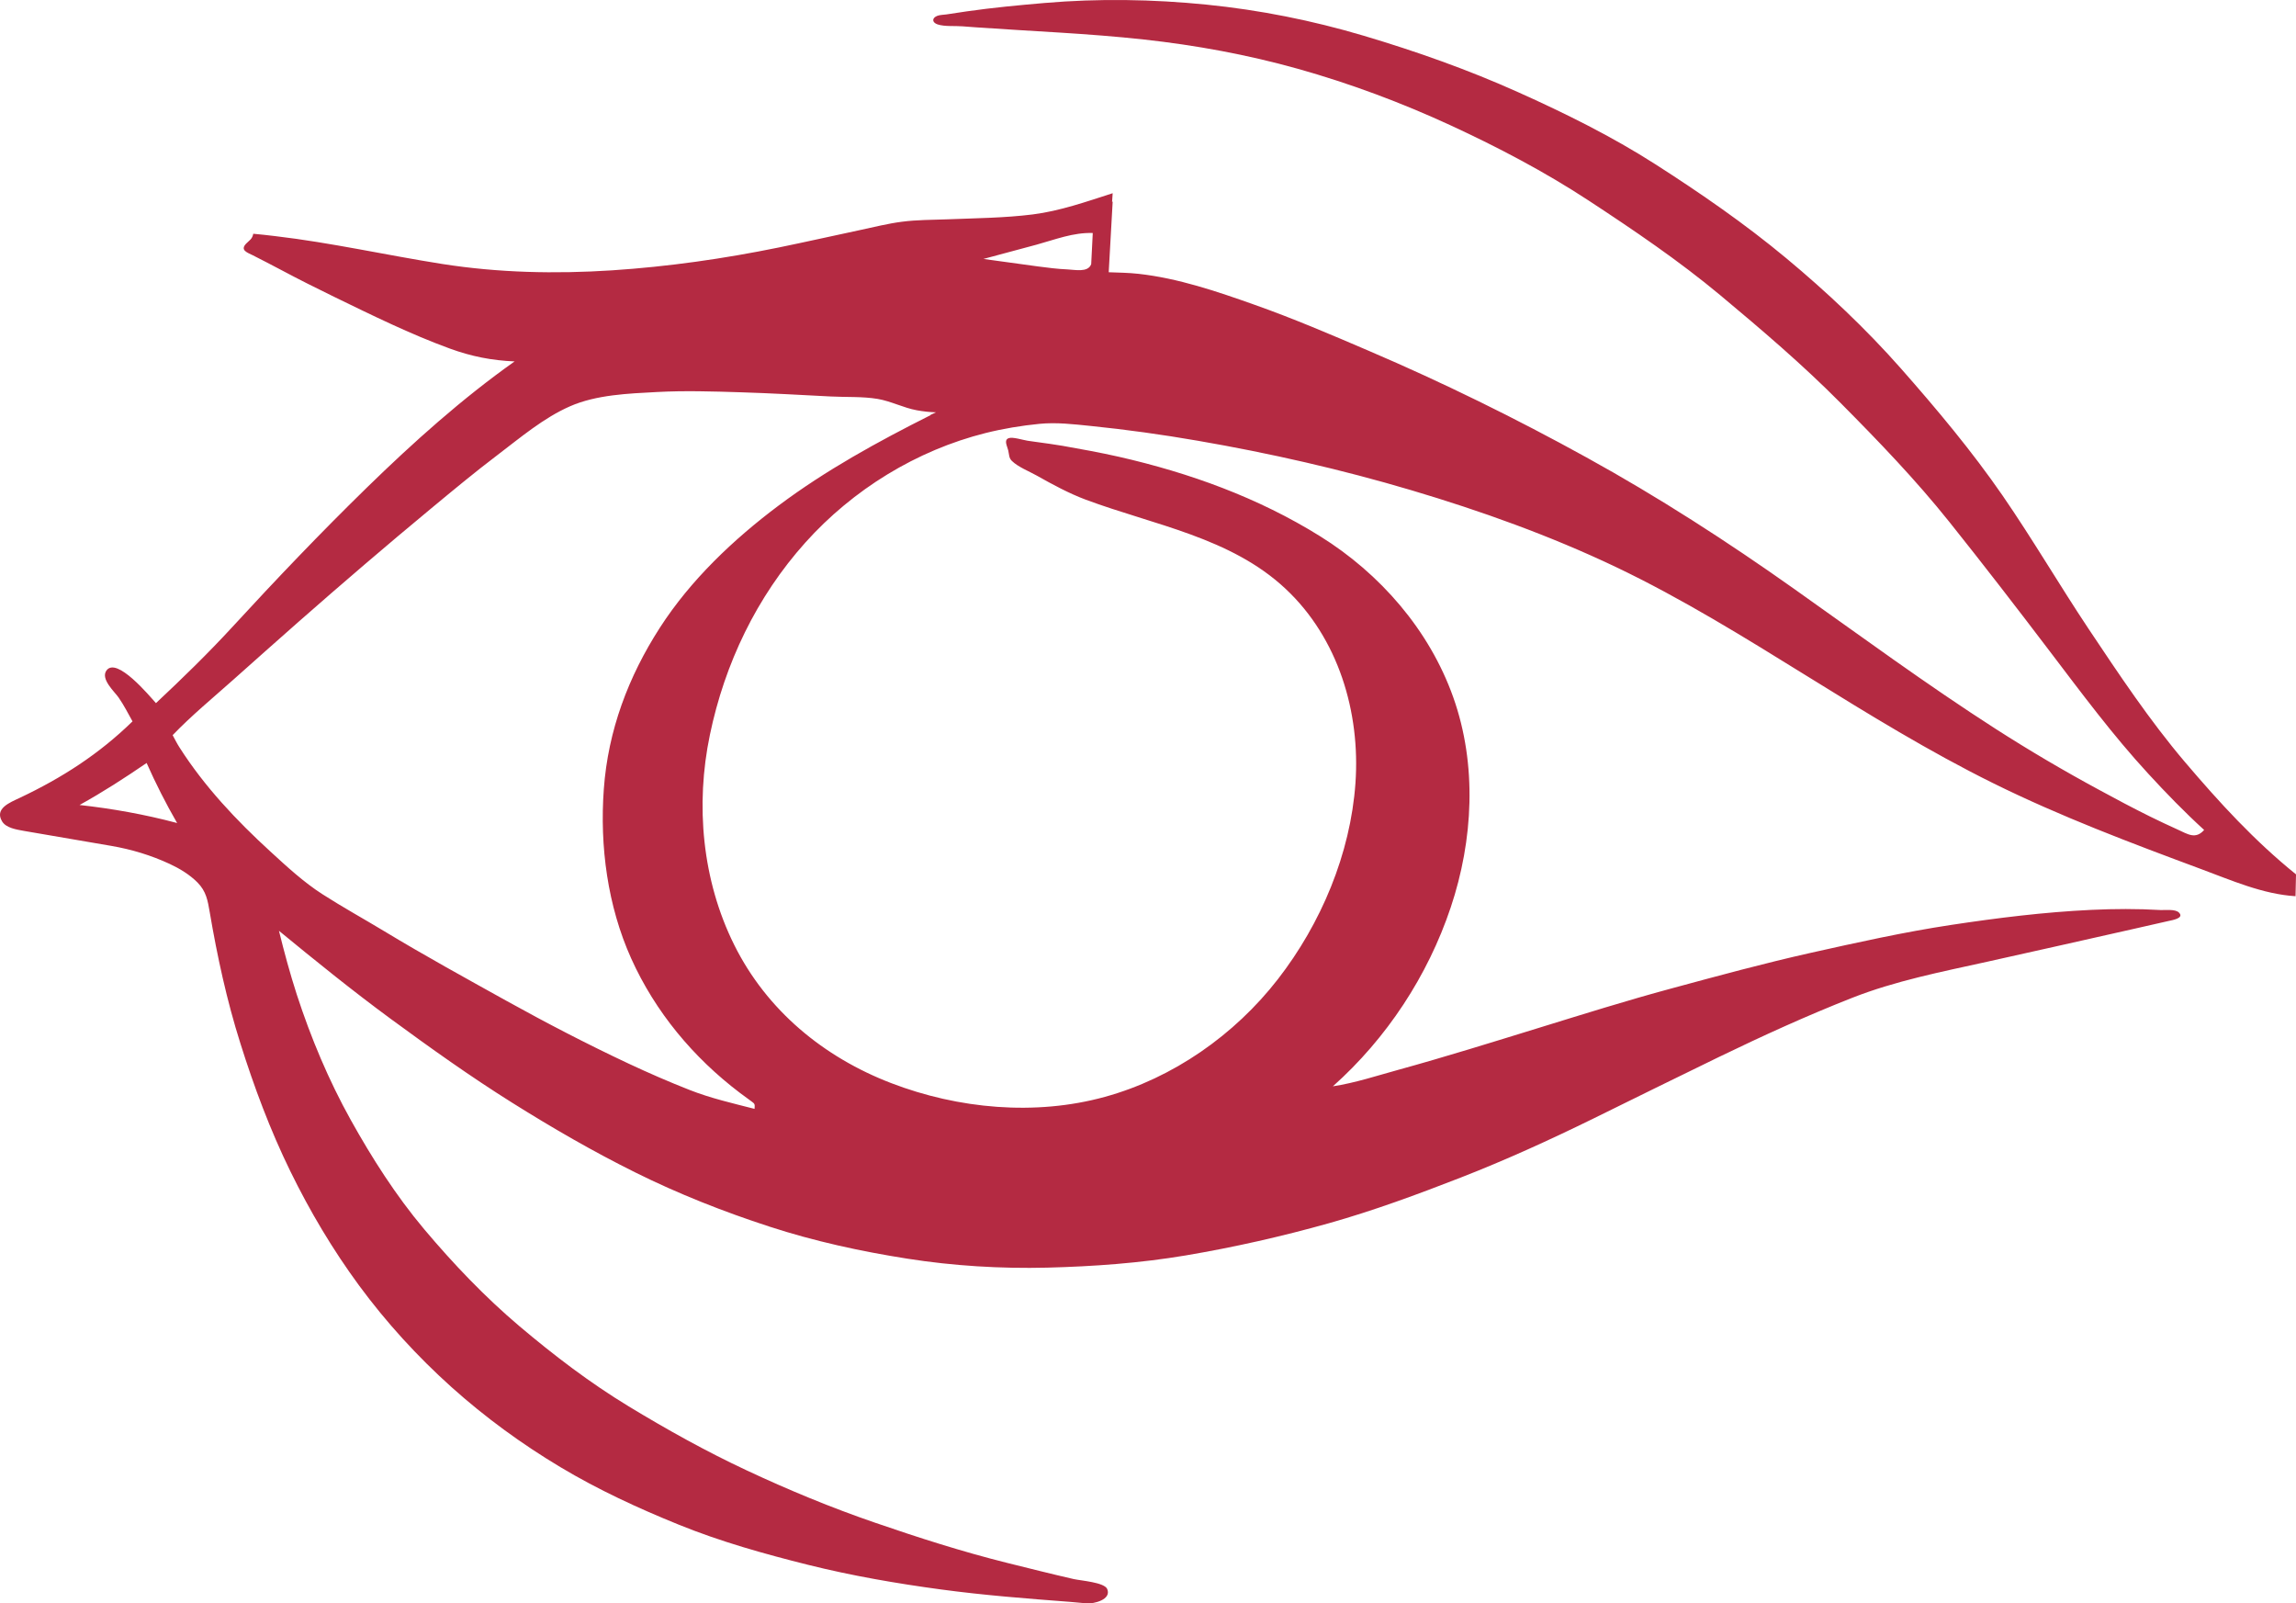 <svg xmlns="http://www.w3.org/2000/svg" id="Layer_2" viewBox="0 0 423.14 295.43"><defs><style>.cls-1{fill:#b42a42;fill-rule:evenodd;}</style></defs><g id="Layer_1-2"><path class="cls-1" d="M423.14,161.1c-7.66-6.18-14.11-13.22-20.47-20.7-6.51-7.66-12.16-16.16-17.74-24.51-5.41-8.12-10.33-16.55-15.87-24.59-5.69-8.24-12.13-15.92-18.75-23.43-6.43-7.28-13.64-14.08-21.11-20.29-7.66-6.37-15.75-11.95-24.13-17.32-8.02-5.13-16.64-9.4-25.3-13.28-9.24-4.15-18.75-7.51-28.46-10.4-9.51-2.82-19.12-4.74-28.99-5.73-9.87-.99-19.92-1.15-29.81-.3-4.78.41-9.56.86-14.31,1.54-1.27.18-2.53.37-3.8.57-.51.08-1.21.07-1.69.27-1.02.42-.93,1.23.09,1.57,1.32.43,3.19.24,4.57.35.8.06,1.6.12,2.4.18,10.32.73,20.74,1.12,31.03,2.25,9.58,1.05,19.08,2.79,28.36,5.39,9.68,2.72,19.09,6.23,28.23,10.45,8.7,4.02,17.31,8.54,25.34,13.8,8.34,5.47,16.63,11.08,24.3,17.47,7.6,6.34,15.18,12.8,22.16,19.84,7.04,7.09,13.86,14.17,20.1,21.98,6.28,7.86,12.42,15.82,18.51,23.84,5.83,7.67,11.56,15.39,18.1,22.49,3.3,3.59,6.7,7.09,10.31,10.38-1.59,1.8-3.03.76-4.87-.07-1.72-.78-3.41-1.57-5.11-2.41-3.17-1.57-6.28-3.22-9.38-4.91-6.5-3.51-12.87-7.26-19.09-11.25-12.68-8.14-24.81-17.07-37.1-25.77-12.31-8.72-25.08-16.96-38.3-24.24-13.01-7.18-26.43-13.78-40.1-19.63-6.97-2.99-13.93-5.97-21.09-8.5-6.91-2.45-14.04-4.88-21.37-5.69-1.82-.2-3.64-.22-5.47-.29l.73-13.02-.11.05.11-1.59c-4.83,1.55-9.68,3.27-14.74,3.91-5.19.65-10.48.69-15.72.9-2.79.11-5.63.08-8.41.45-2.55.33-5.09.97-7.61,1.51-5.03,1.07-10.04,2.2-15.06,3.23-10.14,2.07-20.38,3.53-30.71,4.21-10.44.68-20.95.45-31.29-1.17-10.29-1.62-20.48-3.93-30.84-5.14-1.33-.16-2.66-.31-4-.43-.21,1-.67,1.16-1.31,1.81-1.18,1.23.21,1.65,1.25,2.17,1.74.89,3.49,1.78,5.23,2.71,3.21,1.71,6.46,3.34,9.73,4.93,7.02,3.41,14,6.86,21.34,9.54,3.95,1.44,7.74,2.19,11.92,2.36-9.68,6.85-18.66,14.9-27.15,23.17-8.54,8.33-16.78,16.96-24.85,25.74-4.49,4.88-9.26,9.52-14.1,14.05-1.19-1.32-7.26-8.64-9.13-6-1.11,1.57,1.51,3.9,2.25,4.97.96,1.39,1.74,2.91,2.56,4.39-6.18,6.03-12.98,10.4-20.75,14.08-1.85.87-4.71,1.97-3.29,4.34.73,1.23,2.65,1.51,4.07,1.77,5.34.93,10.7,1.83,16.04,2.75,3.77.65,7.34,1.73,10.79,3.33,1.83.85,3.68,1.97,5.11,3.41,1.61,1.63,1.89,3.31,2.26,5.47,1.38,8.13,3.15,16.28,5.64,24.15,2.54,8.07,5.49,15.98,9.21,23.58,3.62,7.4,7.8,14.43,12.68,21.07,5.01,6.8,10.73,13.06,17.01,18.7,6.21,5.57,12.94,10.48,20.09,14.76,6.97,4.17,14.27,7.54,21.79,10.59,7.73,3.14,15.78,5.39,23.86,7.41,8.06,2.01,16.29,3.43,24.52,4.54,7.92,1.07,15.88,1.68,23.85,2.29,1,.08,2.01.19,3.01.27,1.21.1,4.58-.66,3.74-2.65-.53-1.23-4.83-1.53-6.18-1.83-4.11-.94-8.2-1.97-12.3-2.99-8.22-2.05-16.34-4.65-24.35-7.41-8.01-2.75-15.89-6.01-23.56-9.6-7.53-3.52-14.73-7.53-21.83-11.84-7.13-4.33-13.72-9.36-20.09-14.74-6.39-5.41-12.18-11.48-17.57-17.88-5.22-6.21-9.6-13.08-13.54-20.15-4.07-7.31-7.34-15.12-9.93-23.07-1.25-3.87-2.32-7.81-3.29-11.76,6.76,5.55,13.54,11.04,20.59,16.22,7.32,5.37,14.73,10.66,22.43,15.48,7.35,4.61,14.87,8.96,22.65,12.82,7.97,3.96,16.27,7.23,24.72,9.98,8.29,2.7,16.83,4.56,25.43,5.91,8.46,1.33,17.2,1.86,25.77,1.65,8.56-.22,17.06-.83,25.52-2.25,8.92-1.51,17.7-3.49,26.41-5.94,8.26-2.33,16.32-5.31,24.31-8.42,8.28-3.23,16.35-6.91,24.33-10.82,7.73-3.8,15.45-7.62,23.21-11.38,8.04-3.89,16.21-7.62,24.53-10.89,8-3.15,16.52-4.81,24.9-6.66,8.92-1.96,17.82-4,26.73-5.99,2.22-.5,4.44-1.01,6.66-1.51.71-.16,3.01-.51,1.97-1.56-.69-.69-2.49-.42-3.42-.47-4.23-.25-8.5-.23-12.74-.03-8.68.41-17.29,1.48-25.87,2.78-8.66,1.31-17.29,3.23-25.84,5.14-8.62,1.93-17.14,4.25-25.67,6.56-8.2,2.21-16.32,4.76-24.43,7.26-8.6,2.65-17.19,5.33-25.86,7.72-3.97,1.09-8.02,2.43-12.1,3.05,9.94-8.86,17.5-20.37,21.72-32.97,4.15-12.4,4.89-26.27.46-38.72-4.39-12.36-13.46-22.77-24.55-29.67-11.4-7.1-24.04-11.67-37.1-14.64-3.42-.77-6.88-1.4-10.34-2.01-1.61-.28-3.23-.48-4.84-.71-.54-.08-1.08-.15-1.62-.23-.77-.11-2.76-.75-3.48-.47-.94.35-.27,1.45-.08,2.26.19.81.11,1.38.67,1.93,1.14,1.12,3.17,1.91,4.58,2.7,2.89,1.63,5.95,3.29,9.06,4.45,12.58,4.68,26.69,6.94,36.8,16.41,9.73,9.11,13.8,22.74,12.88,35.82-.92,13.02-6.34,25.87-14.3,36.12s-19.32,18.22-31.87,21.67c-12.84,3.54-27.05,2.21-39.39-2.53-12.46-4.78-22.94-13.42-28.93-25.47-5.92-11.9-7.18-25.79-4.48-38.71,2.73-13.13,8.61-25.41,17.6-35.43,8.76-9.76,20.48-16.98,33.21-20.17,3.24-.81,6.59-1.36,9.91-1.69,3.15-.31,6.33.07,9.47.39,6.59.67,13.18,1.59,19.71,2.72,13.28,2.29,26.44,5.28,39.37,9.12,12.83,3.81,25.53,8.36,37.64,14.12,12.27,5.85,23.87,13.06,35.42,20.21,11.15,6.91,22.37,13.81,34.13,19.63,12.41,6.14,25.33,11,38.3,15.82,5.64,2.09,11.42,4.65,17.46,5.02.05-1.37.04-2.66.09-4.01M32.52,151.61c-5.89-1.56-11.8-2.62-17.86-3.29,4.27-2.36,8.34-4.99,12.36-7.74,1.69,3.81,3.55,7.47,5.63,11.08l-.13-.05ZM171.5,76.49c-9.74,4.9-19.26,10.11-28.01,16.66-8.32,6.23-16.22,13.72-21.87,22.49-5.83,9.04-9.56,18.97-10.34,29.74-.77,10.56.69,21.54,5.05,31.23,4.45,9.86,11.42,18.22,20.03,24.75.67.51,1.37,1.01,2.05,1.51.73.53.71.52.65,1.44-4.01-1.03-8.06-1.95-11.93-3.47-3.8-1.49-7.54-3.12-11.24-4.85-7.65-3.59-15.15-7.48-22.54-11.58-7.54-4.19-15.12-8.35-22.51-12.82-3.79-2.29-7.68-4.43-11.4-6.82-3.47-2.22-6.58-5.1-9.6-7.87-6.27-5.73-12.18-12-16.76-19.19-.47-.73-.85-1.49-1.26-2.26,3.47-3.61,7.4-6.85,11.14-10.18,4-3.55,7.98-7.12,12-10.65,8.06-7.08,16.19-14.06,24.45-20.9,4.04-3.35,8.1-6.72,12.28-9.89,4.2-3.19,8.5-6.84,13.36-8.97,4.87-2.14,10.78-2.35,16.01-2.63,5.15-.28,10.38-.11,15.53.05,5.51.17,11,.49,16.5.77,2.82.15,5.86-.02,8.66.45,2.44.41,4.75,1.64,7.21,2.09,1.15.21,2.37.35,3.54.38l-1.03.48.03.04ZM201.09,48.7c-.6,1.56-3.02.99-4.34.94-1.84-.08-3.63-.31-5.46-.55-3.35-.45-6.7-.92-10.05-1.38,3.27-.88,6.54-1.74,9.79-2.63,3.46-.95,6.76-2.27,10.36-2.15l-.29,5.76h-.01Z"></path></g></svg>